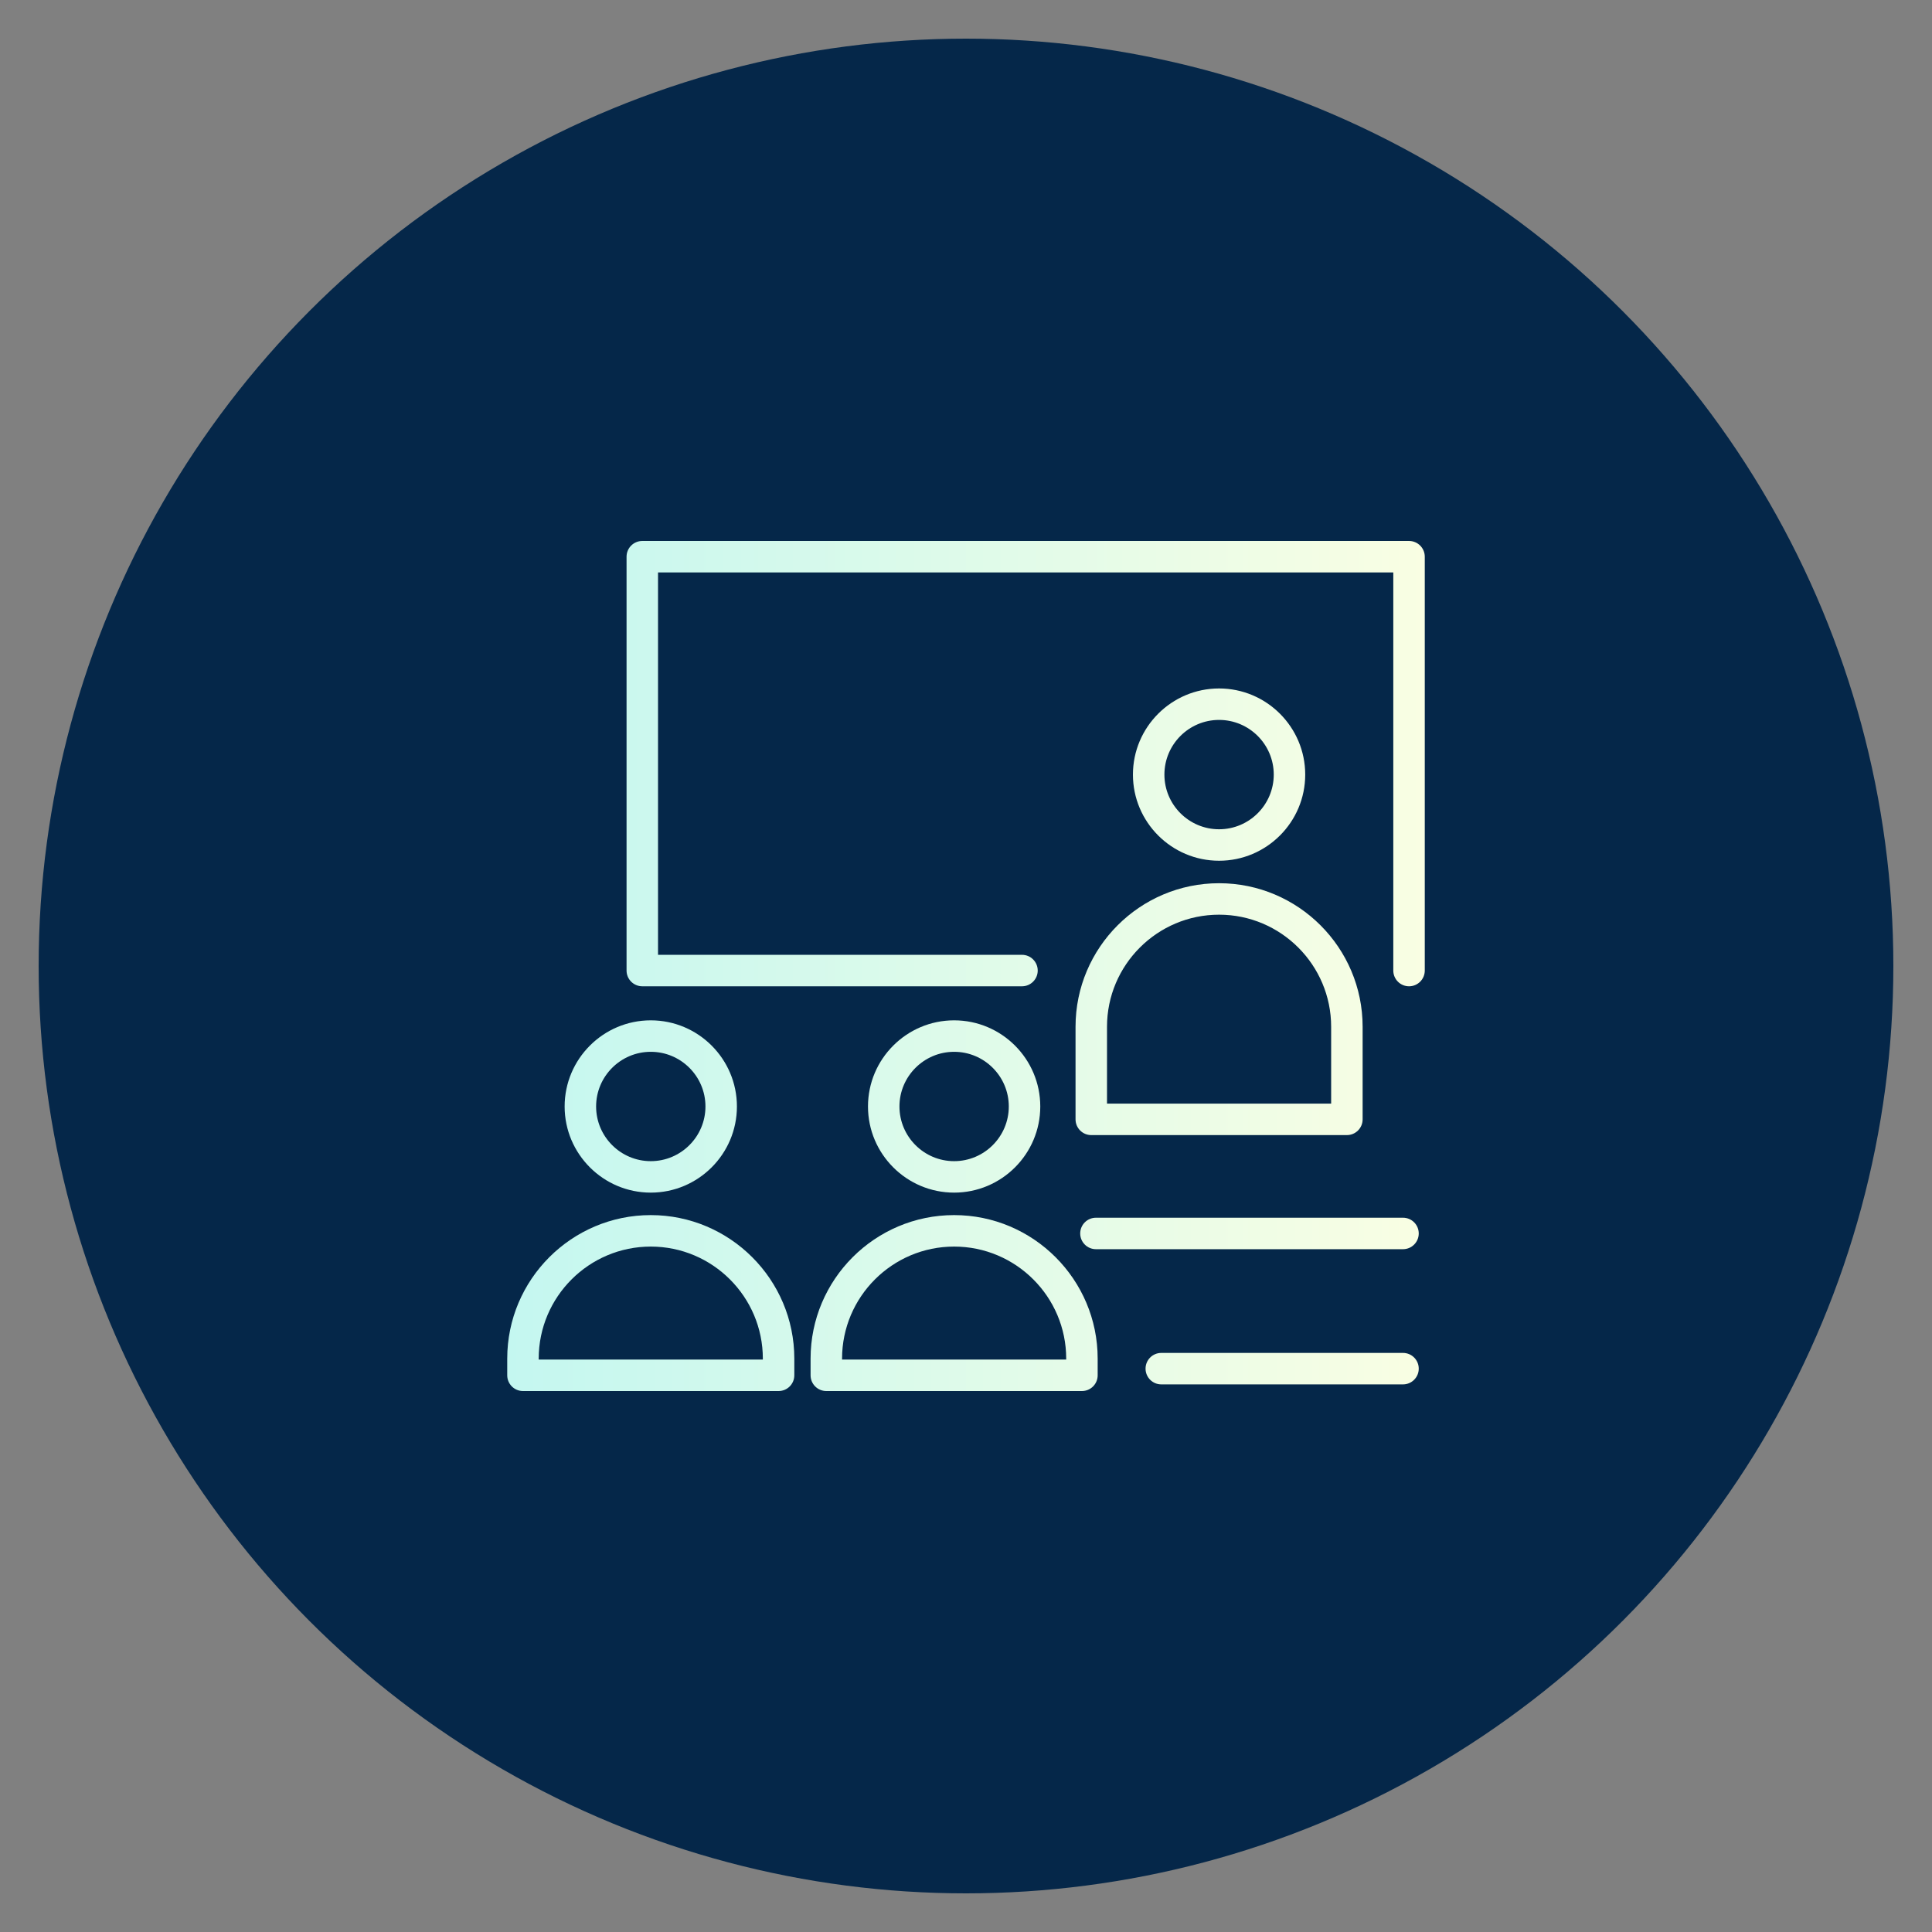 <?xml version="1.0" encoding="UTF-8"?>
<svg id="_レイヤー_1" data-name="レイヤー 1" xmlns="http://www.w3.org/2000/svg" xmlns:xlink="http://www.w3.org/1999/xlink" viewBox="0 0 250 250">
  <rect x="0" y="0" width="250" height="250" fill="#808080" stroke="none"/>
  <defs>
    <linearGradient id="_新規グラデーションスウォッチ_3" data-name="新規グラデーションスウォッチ 3" x1="65.636" y1="125" x2="184.364" y2="125" gradientUnits="userSpaceOnUse">
      <stop offset="0" stop-color="#c4f7f0"/>
      <stop offset="1" stop-color="#f9fee3"/>
    </linearGradient>
  </defs>
  <circle cx="125" cy="125" r="120" fill="#052749" stroke-width="0"/>
  <g>
    <g>
      <path d="M182.328,127.625c-1.125,0-2.036-.912-2.036-2.036v-51.516h-95.144v49.48h47.097c1.125,0,2.036.912,2.036,2.036s-.912,2.036-2.036,2.036h-49.133c-1.125,0-2.036-.912-2.036-2.036v-53.552c0-1.125.912-2.036,2.036-2.036h99.217c1.125,0,2.036.912,2.036,2.036v53.552c0,1.125-.912,2.036-2.036,2.036Z" fill="url(#_新規グラデーションスウォッチ_3)" stroke-width="0"/>
      <g>
        <path d="M157.748,111.38c-6.146,0-11.147-5.001-11.147-11.147s5.001-11.147,11.147-11.147,11.147,5.001,11.147,11.147-5.001,11.147-11.147,11.147ZM157.748,93.158c-3.901,0-7.074,3.174-7.074,7.074s3.174,7.075,7.074,7.075,7.075-3.174,7.075-7.075-3.174-7.074-7.075-7.074Z" fill="url(#_新規グラデーションスウォッチ_3)" stroke-width="0"/>
        <path d="M174.287,146.881h-33.077c-1.125,0-2.036-.912-2.036-2.036v-11.983c0-10.242,8.333-18.574,18.574-18.574s18.575,8.333,18.575,18.574v11.983c0,1.125-.912,2.036-2.036,2.036ZM143.246,142.809h29.004v-9.947c0-7.996-6.506-14.502-14.502-14.502s-14.502,6.506-14.502,14.502v9.947Z" fill="url(#_新規グラデーションスウォッチ_3)" stroke-width="0"/>
      </g>
      <g>
        <path d="M84.21,154.325c-6.146,0-11.147-5.001-11.147-11.147s5.001-11.147,11.147-11.147,11.147,5.001,11.147,11.147-5.001,11.147-11.147,11.147ZM84.21,136.104c-3.901,0-7.074,3.174-7.074,7.074s3.174,7.075,7.074,7.075,7.075-3.174,7.075-7.075-3.174-7.074-7.075-7.074Z" fill="url(#_新規グラデーションスウォッチ_3)" stroke-width="0"/>
        <path d="M100.748,180h-33.077c-1.125,0-2.036-.912-2.036-2.036v-2.156c0-10.242,8.333-18.575,18.574-18.575s18.575,8.333,18.575,18.575v2.156c0,1.125-.912,2.036-2.036,2.036ZM69.708,175.928h29.004v-.12c0-7.997-6.506-14.502-14.502-14.502s-14.502,6.506-14.502,14.502v.12Z" fill="url(#_新規グラデーションスウォッチ_3)" stroke-width="0"/>
      </g>
      <g>
        <path d="M123.464,154.325c-6.147,0-11.147-5.001-11.147-11.147s5.001-11.147,11.147-11.147,11.147,5.001,11.147,11.147-5.001,11.147-11.147,11.147ZM123.464,136.104c-3.901,0-7.075,3.174-7.075,7.074s3.174,7.075,7.075,7.075,7.074-3.174,7.074-7.075-3.174-7.074-7.074-7.074Z" fill="url(#_新規グラデーションスウォッチ_3)" stroke-width="0"/>
        <path d="M140.002,180h-33.077c-1.125,0-2.036-.912-2.036-2.036v-2.156c0-10.242,8.333-18.575,18.575-18.575s18.574,8.333,18.574,18.575v2.156c0,1.125-.912,2.036-2.036,2.036ZM108.962,175.928h29.004v-.12c0-7.997-6.506-14.502-14.502-14.502s-14.502,6.506-14.502,14.502v.12Z" fill="url(#_新規グラデーションスウォッチ_3)" stroke-width="0"/>
      </g>
    </g>
    <path d="M181.549,161.645h-39.734c-1.125,0-2.036-.912-2.036-2.036s.912-2.036,2.036-2.036h39.734c1.125,0,2.036.912,2.036,2.036s-.912,2.036-2.036,2.036Z" fill="url(#_新規グラデーションスウォッチ_3)" stroke-width="0"/>
    <path d="M181.549,179.139h-31.279c-1.125,0-2.036-.912-2.036-2.036s.912-2.036,2.036-2.036h31.279c1.125,0,2.036.912,2.036,2.036s-.912,2.036-2.036,2.036Z" fill="url(#_新規グラデーションスウォッチ_3)" stroke-width="0"/>
  </g>
</svg>